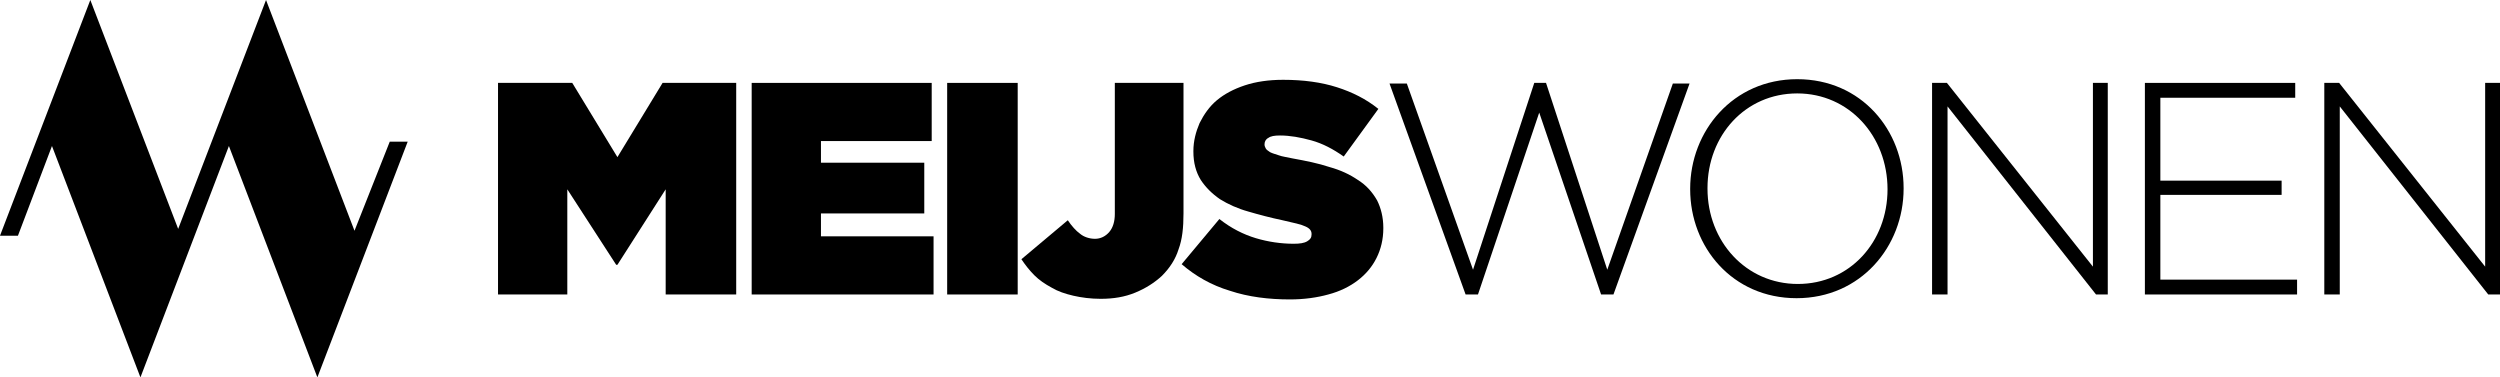 <svg version="1.1" id="Layer_1" xmlns="http://www.w3.org/2000/svg" xmlns:xlink="http://www.w3.org/1999/xlink" x="0px" y="0px" viewBox="0 0 404.1 61" style="enable-background:new 0 0 404.1 61;" xml:space="preserve">
<g>
	<polygon points="259.8,43.6 249.9,13.4 248,13.4 238.1,43.6 227.4,13.5 224.6,13.5 236.9,47.6 238.9,47.6 248.8,18.2 258.8,47.6    260.8,47.6 273.1,13.5 270.4,13.5  "/>
	<path d="M290.5,12.8c-10.4,0-17.3,8.4-17.3,17.7v0.1c0,9.3,6.8,17.6,17.2,17.6s17.3-8.4,17.3-17.7c0,0,0,0,0-0.1   C307.7,21.1,300.9,12.8,290.5,12.8z M305.1,30.6c0,8.5-6.1,15.3-14.5,15.3s-14.6-6.9-14.6-15.4v-0.1c0-8.5,6.1-15.3,14.5-15.3   C298.9,15.1,305.1,22,305.1,30.6L305.1,30.6z"/>
	<polygon points="338.3,43.1 314.7,13.4 312.3,13.4 312.3,47.6 314.8,47.6 314.8,17.2 338.8,47.6 340.7,47.6 340.7,13.4 338.3,13.4     "/>
	<polygon points="349.2,31.5 368.8,31.5 368.8,29.2 349.2,29.2 349.2,15.8 371,15.8 371,13.4 346.7,13.4 346.7,47.6 371.3,47.6    371.3,45.2 349.2,45.2  "/>
	<polygon points="401.7,13.4 401.7,43.1 378.1,13.4 375.7,13.4 375.7,47.6 378.2,47.6 378.2,17.2 402.2,47.6 404.1,47.6 404.1,13.4     "/>
	<polygon points="99.8,25.4 92.5,13.4 80.5,13.4 80.5,47.6 91.7,47.6 91.7,30.6 99.6,42.8 99.8,42.8 107.6,30.6 107.6,47.6    119,47.6 119,13.4 107.1,13.4  "/>
	<polygon points="132.7,34.5 149.4,34.5 149.4,26.3 132.7,26.3 132.7,22.8 150.6,22.8 150.6,13.4 121.5,13.4 121.5,47.6 150.9,47.6    150.9,38.2 132.7,38.2  "/>
	<rect x="153.1" y="13.4" width="11.4" height="34.2"/>
	<path d="M191.3,13.4h-11.1v21.2c0,1.2-0.3,2.2-0.9,2.9c-0.6,0.7-1.4,1.1-2.3,1.1c-0.9,0-1.8-0.3-2.4-0.8c-0.7-0.5-1.4-1.3-2-2.2   l-7.5,6.3c0.6,0.9,1.3,1.8,2.1,2.6c0.8,0.8,1.7,1.4,2.8,2c1,0.6,2.2,1,3.5,1.3c1.3,0.3,2.8,0.5,4.4,0.5c2.1,0,3.9-0.3,5.6-1   c1.7-0.7,3.1-1.6,4.3-2.7c1.3-1.3,2.2-2.7,2.7-4.3c0.6-1.6,0.8-3.5,0.8-5.8V13.4z"/>
	<path d="M219.5,29.1c-1.3-0.9-2.8-1.6-4.6-2.1c-1.8-0.6-3.8-1-6-1.4c-0.9-0.2-1.7-0.3-2.2-0.5c-0.6-0.2-1-0.3-1.4-0.5   c-0.3-0.2-0.6-0.4-0.7-0.6c-0.1-0.2-0.2-0.4-0.2-0.6v-0.1c0-0.4,0.2-0.8,0.6-1c0.4-0.3,1-0.4,1.9-0.4c1.6,0,3.3,0.3,5.1,0.8   c1.8,0.5,3.5,1.4,5.2,2.6l5.6-7.7c-2-1.6-4.2-2.7-6.7-3.5c-2.5-0.8-5.4-1.2-8.7-1.2c-2.3,0-4.4,0.3-6.2,0.9   c-1.8,0.6-3.3,1.4-4.5,2.4c-1.2,1-2.1,2.3-2.8,3.7c-0.6,1.4-1,2.9-1,4.5v0.1c0,1.8,0.4,3.3,1.2,4.6c0.8,1.2,1.8,2.2,3.1,3.1   c1.3,0.8,2.8,1.5,4.6,2c1.7,0.5,3.6,1,5.5,1.4c1.8,0.4,3.1,0.7,3.7,1c0.7,0.3,1,0.7,1,1.2v0.1c0,0.5-0.2,0.8-0.7,1.1   c-0.5,0.3-1.2,0.4-2.2,0.4c-2,0-4.1-0.3-6.1-0.9c-2-0.6-4-1.6-5.9-3.1l-6.1,7.3c2.2,1.9,4.8,3.4,7.8,4.3c3,1,6.3,1.4,9.7,1.4   c2.3,0,4.4-0.3,6.2-0.8c1.9-0.5,3.5-1.3,4.8-2.3c1.3-1,2.3-2.2,3-3.6c0.7-1.4,1.1-3,1.1-4.8v-0.1c0-1.7-0.4-3.2-1-4.4   C221.8,31,220.8,29.9,219.5,29.1z"/>
	<g>
		<polygon points="0,38.1 2.9,38.1 8.4,23.6 22.7,61 37,23.6 51.3,61 65.9,22.9 63,22.9 57.3,37.3 43,0 28.8,37 14.6,0 0,38.1   "/>
	</g>
</g>
</svg>